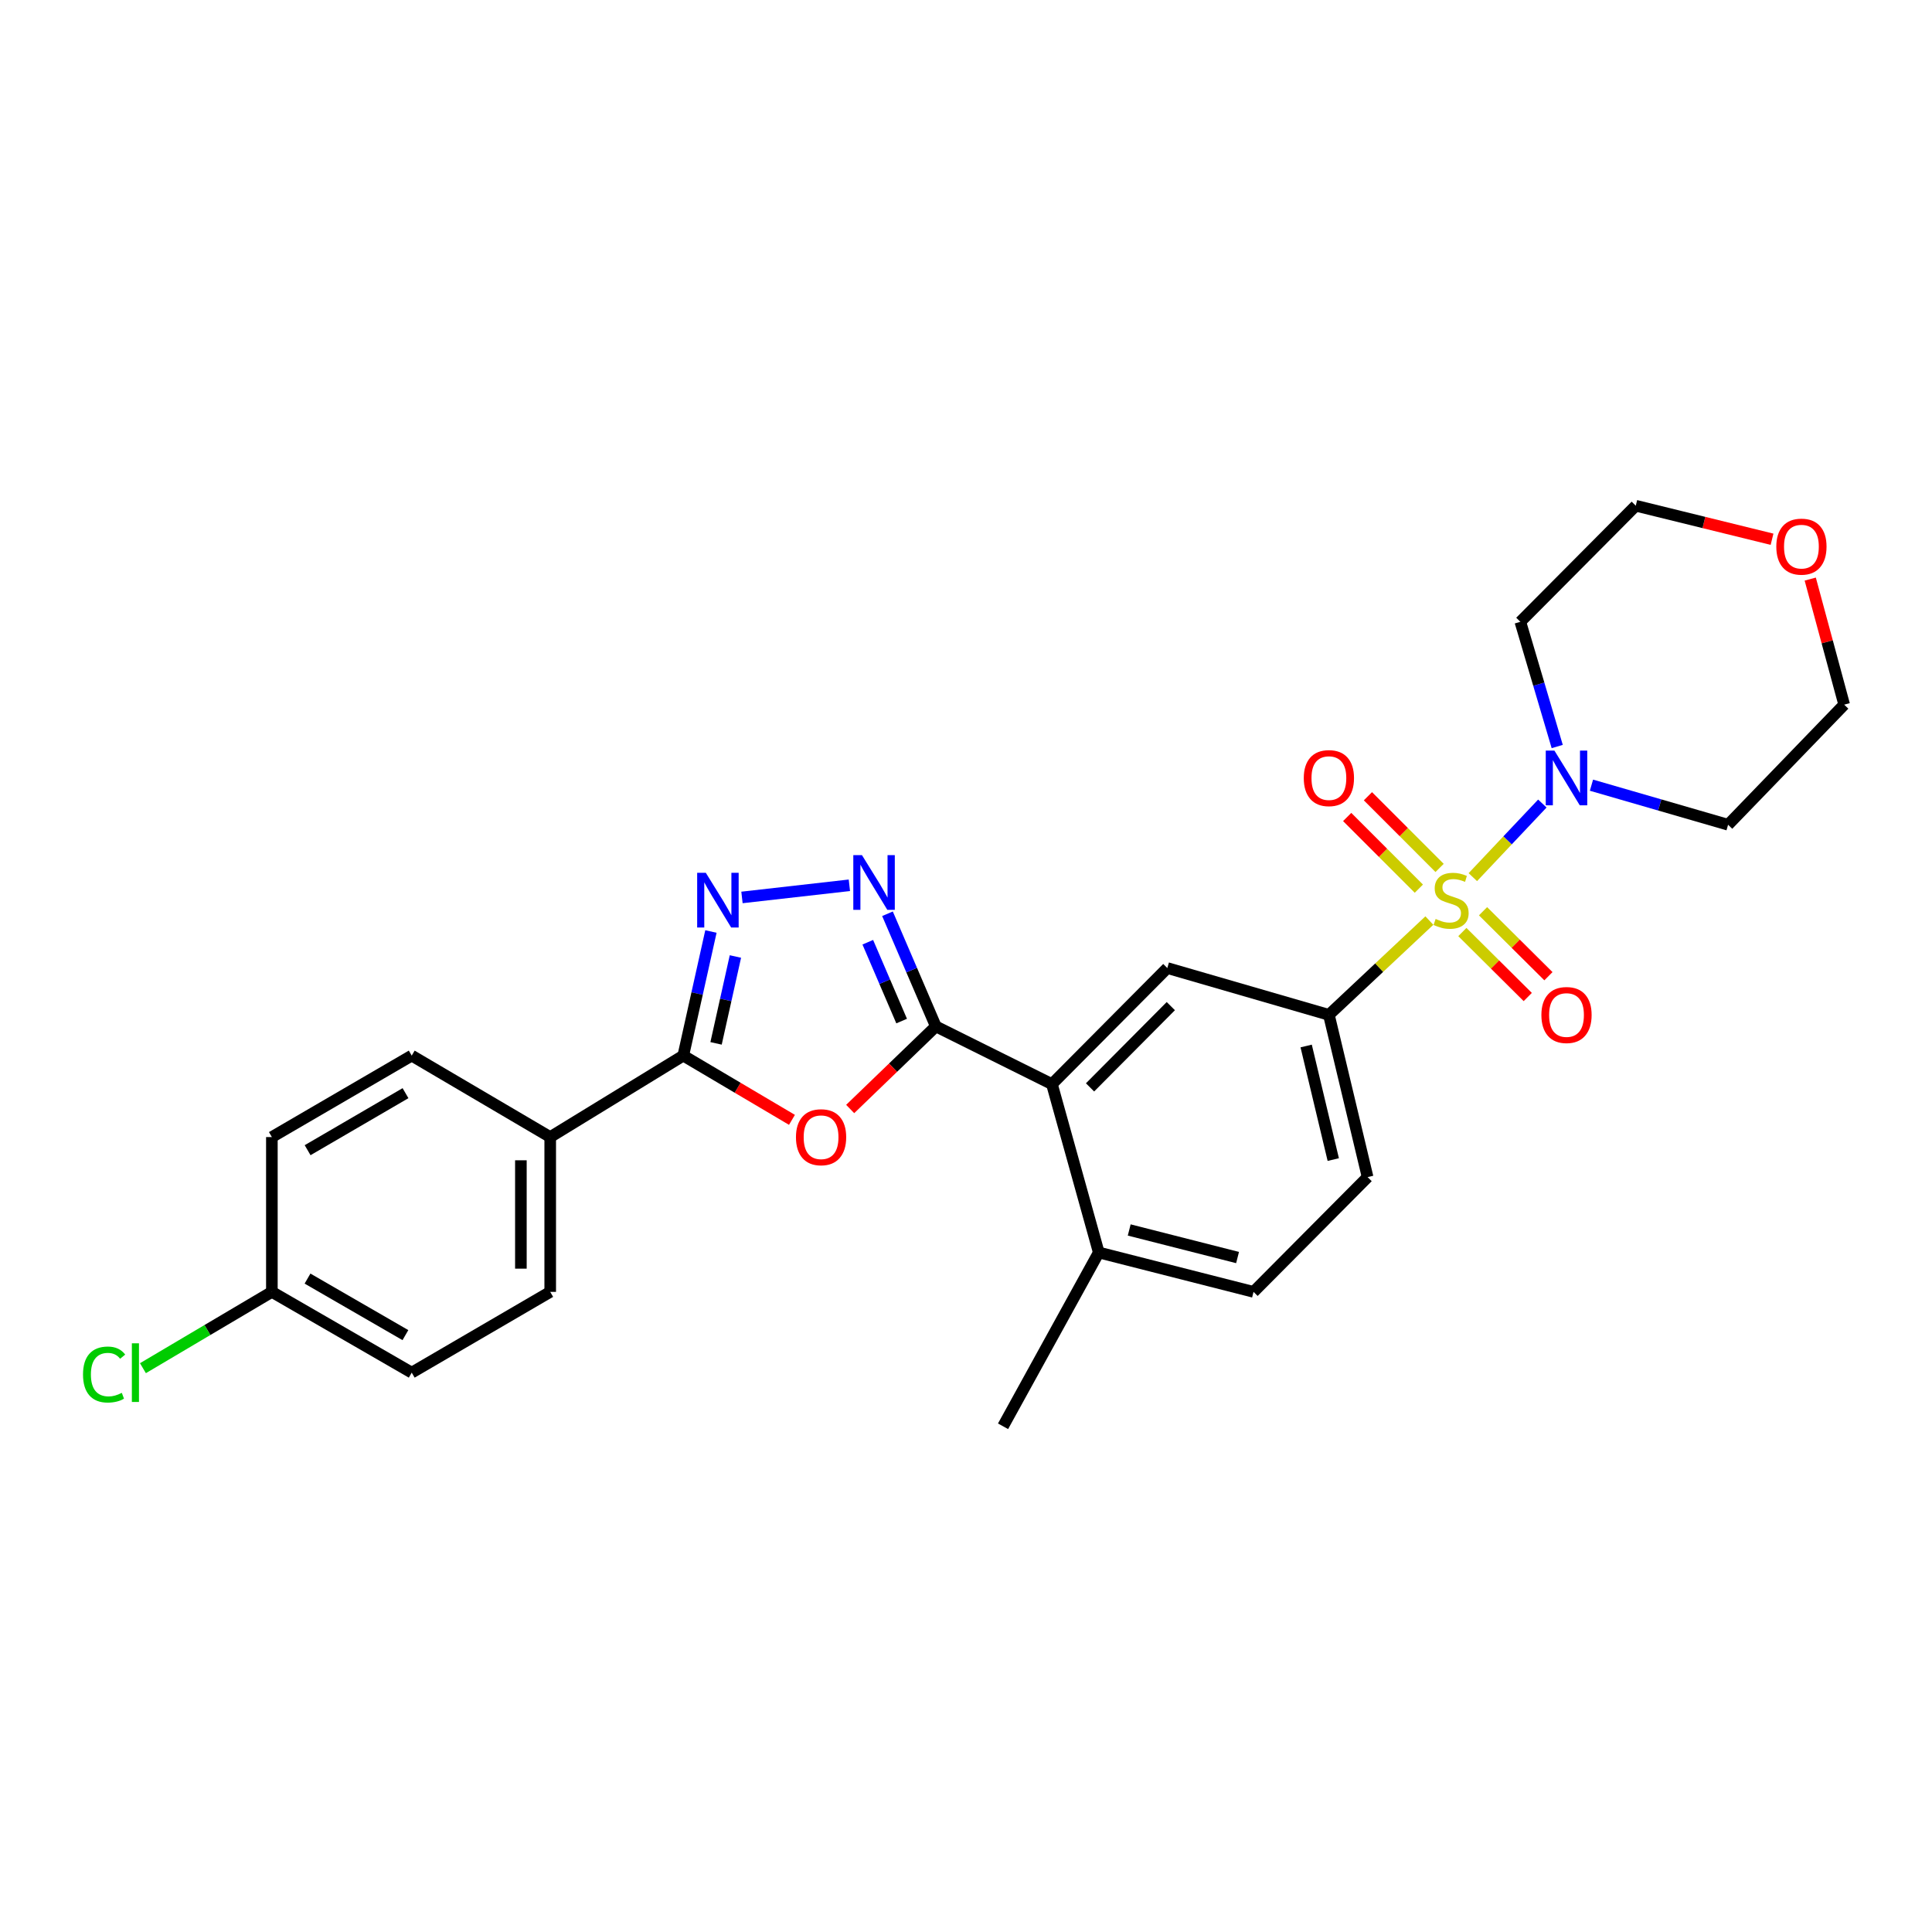 <?xml version='1.0' encoding='iso-8859-1'?>
<svg version='1.1' baseProfile='full'
              xmlns='http://www.w3.org/2000/svg'
                      xmlns:rdkit='http://www.rdkit.org/xml'
                      xmlns:xlink='http://www.w3.org/1999/xlink'
                  xml:space='preserve'
width='1000px' height='1000px' viewBox='0 0 1000 1000'>
<!-- END OF HEADER -->
<rect style='opacity:1.0;fill:#FFFFFF;stroke:none' width='1000' height='1000' x='0' y='0'> </rect>
<path class='bond-5' d='M 762.336,454.007 L 780.327,434.957' style='fill:none;fill-rule:evenodd;stroke:#CCCC00;stroke-width:6px;stroke-linecap:butt;stroke-linejoin:miter;stroke-opacity:1' />
<path class='bond-5' d='M 780.327,434.957 L 798.317,415.908' style='fill:none;fill-rule:evenodd;stroke:#0000FF;stroke-width:6px;stroke-linecap:butt;stroke-linejoin:miter;stroke-opacity:1' />
<path class='bond-6' d='M 739.832,476.482 L 713.832,500.884' style='fill:none;fill-rule:evenodd;stroke:#CCCC00;stroke-width:6px;stroke-linecap:butt;stroke-linejoin:miter;stroke-opacity:1' />
<path class='bond-6' d='M 713.832,500.884 L 687.831,525.287' style='fill:none;fill-rule:evenodd;stroke:#000000;stroke-width:6px;stroke-linecap:butt;stroke-linejoin:miter;stroke-opacity:1' />
<path class='bond-9' d='M 745.133,449.24 L 726.584,430.688' style='fill:none;fill-rule:evenodd;stroke:#CCCC00;stroke-width:6px;stroke-linecap:butt;stroke-linejoin:miter;stroke-opacity:1' />
<path class='bond-9' d='M 726.584,430.688 L 708.035,412.137' style='fill:none;fill-rule:evenodd;stroke:#FF0000;stroke-width:6px;stroke-linecap:butt;stroke-linejoin:miter;stroke-opacity:1' />
<path class='bond-9' d='M 734.397,459.974 L 715.848,441.423' style='fill:none;fill-rule:evenodd;stroke:#CCCC00;stroke-width:6px;stroke-linecap:butt;stroke-linejoin:miter;stroke-opacity:1' />
<path class='bond-9' d='M 715.848,441.423 L 697.299,422.872' style='fill:none;fill-rule:evenodd;stroke:#FF0000;stroke-width:6px;stroke-linecap:butt;stroke-linejoin:miter;stroke-opacity:1' />
<path class='bond-10' d='M 756.916,482.424 L 773.838,499.239' style='fill:none;fill-rule:evenodd;stroke:#CCCC00;stroke-width:6px;stroke-linecap:butt;stroke-linejoin:miter;stroke-opacity:1' />
<path class='bond-10' d='M 773.838,499.239 L 790.761,516.053' style='fill:none;fill-rule:evenodd;stroke:#FF0000;stroke-width:6px;stroke-linecap:butt;stroke-linejoin:miter;stroke-opacity:1' />
<path class='bond-10' d='M 767.617,471.654 L 784.539,488.469' style='fill:none;fill-rule:evenodd;stroke:#CCCC00;stroke-width:6px;stroke-linecap:butt;stroke-linejoin:miter;stroke-opacity:1' />
<path class='bond-10' d='M 784.539,488.469 L 801.462,505.284' style='fill:none;fill-rule:evenodd;stroke:#FF0000;stroke-width:6px;stroke-linecap:butt;stroke-linejoin:miter;stroke-opacity:1' />
<path class='bond-0' d='M 484.392,531.258 L 544.479,561.141' style='fill:none;fill-rule:evenodd;stroke:#000000;stroke-width:6px;stroke-linecap:butt;stroke-linejoin:miter;stroke-opacity:1' />
<path class='bond-1' d='M 484.392,531.258 L 462.222,552.638' style='fill:none;fill-rule:evenodd;stroke:#000000;stroke-width:6px;stroke-linecap:butt;stroke-linejoin:miter;stroke-opacity:1' />
<path class='bond-1' d='M 462.222,552.638 L 440.051,574.019' style='fill:none;fill-rule:evenodd;stroke:#FF0000;stroke-width:6px;stroke-linecap:butt;stroke-linejoin:miter;stroke-opacity:1' />
<path class='bond-2' d='M 484.392,531.258 L 471.875,502.109' style='fill:none;fill-rule:evenodd;stroke:#000000;stroke-width:6px;stroke-linecap:butt;stroke-linejoin:miter;stroke-opacity:1' />
<path class='bond-2' d='M 471.875,502.109 L 459.359,472.96' style='fill:none;fill-rule:evenodd;stroke:#0000FF;stroke-width:6px;stroke-linecap:butt;stroke-linejoin:miter;stroke-opacity:1' />
<path class='bond-2' d='M 466.687,528.504 L 457.925,508.099' style='fill:none;fill-rule:evenodd;stroke:#000000;stroke-width:6px;stroke-linecap:butt;stroke-linejoin:miter;stroke-opacity:1' />
<path class='bond-2' d='M 457.925,508.099 L 449.164,487.695' style='fill:none;fill-rule:evenodd;stroke:#0000FF;stroke-width:6px;stroke-linecap:butt;stroke-linejoin:miter;stroke-opacity:1' />
<path class='bond-4' d='M 409.917,579.635 L 381.792,563.008' style='fill:none;fill-rule:evenodd;stroke:#FF0000;stroke-width:6px;stroke-linecap:butt;stroke-linejoin:miter;stroke-opacity:1' />
<path class='bond-4' d='M 381.792,563.008 L 353.666,546.381' style='fill:none;fill-rule:evenodd;stroke:#000000;stroke-width:6px;stroke-linecap:butt;stroke-linejoin:miter;stroke-opacity:1' />
<path class='bond-3' d='M 439.635,458.22 L 384.042,464.515' style='fill:none;fill-rule:evenodd;stroke:#0000FF;stroke-width:6px;stroke-linecap:butt;stroke-linejoin:miter;stroke-opacity:1' />
<path class='bond-29' d='M 367.976,482.146 L 360.821,514.263' style='fill:none;fill-rule:evenodd;stroke:#0000FF;stroke-width:6px;stroke-linecap:butt;stroke-linejoin:miter;stroke-opacity:1' />
<path class='bond-29' d='M 360.821,514.263 L 353.666,546.381' style='fill:none;fill-rule:evenodd;stroke:#000000;stroke-width:6px;stroke-linecap:butt;stroke-linejoin:miter;stroke-opacity:1' />
<path class='bond-29' d='M 380.648,495.082 L 375.64,517.564' style='fill:none;fill-rule:evenodd;stroke:#0000FF;stroke-width:6px;stroke-linecap:butt;stroke-linejoin:miter;stroke-opacity:1' />
<path class='bond-29' d='M 375.64,517.564 L 370.632,540.047' style='fill:none;fill-rule:evenodd;stroke:#000000;stroke-width:6px;stroke-linecap:butt;stroke-linejoin:miter;stroke-opacity:1' />
<path class='bond-11' d='M 353.666,546.381 L 284.791,588.545' style='fill:none;fill-rule:evenodd;stroke:#000000;stroke-width:6px;stroke-linecap:butt;stroke-linejoin:miter;stroke-opacity:1' />
<path class='bond-18' d='M 806.013,386.399 L 796.47,354.123' style='fill:none;fill-rule:evenodd;stroke:#0000FF;stroke-width:6px;stroke-linecap:butt;stroke-linejoin:miter;stroke-opacity:1' />
<path class='bond-18' d='M 796.47,354.123 L 786.927,321.847' style='fill:none;fill-rule:evenodd;stroke:#000000;stroke-width:6px;stroke-linecap:butt;stroke-linejoin:miter;stroke-opacity:1' />
<path class='bond-19' d='M 823.739,406.408 L 859.099,416.649' style='fill:none;fill-rule:evenodd;stroke:#0000FF;stroke-width:6px;stroke-linecap:butt;stroke-linejoin:miter;stroke-opacity:1' />
<path class='bond-19' d='M 859.099,416.649 L 894.458,426.89' style='fill:none;fill-rule:evenodd;stroke:#000000;stroke-width:6px;stroke-linecap:butt;stroke-linejoin:miter;stroke-opacity:1' />
<path class='bond-8' d='M 687.831,525.287 L 604.203,501.054' style='fill:none;fill-rule:evenodd;stroke:#000000;stroke-width:6px;stroke-linecap:butt;stroke-linejoin:miter;stroke-opacity:1' />
<path class='bond-13' d='M 687.831,525.287 L 707.871,609.268' style='fill:none;fill-rule:evenodd;stroke:#000000;stroke-width:6px;stroke-linecap:butt;stroke-linejoin:miter;stroke-opacity:1' />
<path class='bond-13' d='M 676.07,541.408 L 690.098,600.195' style='fill:none;fill-rule:evenodd;stroke:#000000;stroke-width:6px;stroke-linecap:butt;stroke-linejoin:miter;stroke-opacity:1' />
<path class='bond-7' d='M 544.479,561.141 L 604.203,501.054' style='fill:none;fill-rule:evenodd;stroke:#000000;stroke-width:6px;stroke-linecap:butt;stroke-linejoin:miter;stroke-opacity:1' />
<path class='bond-7' d='M 564.205,562.831 L 606.013,520.77' style='fill:none;fill-rule:evenodd;stroke:#000000;stroke-width:6px;stroke-linecap:butt;stroke-linejoin:miter;stroke-opacity:1' />
<path class='bond-28' d='M 544.479,561.141 L 568.72,648.286' style='fill:none;fill-rule:evenodd;stroke:#000000;stroke-width:6px;stroke-linecap:butt;stroke-linejoin:miter;stroke-opacity:1' />
<path class='bond-16' d='M 284.791,588.545 L 284.791,668.672' style='fill:none;fill-rule:evenodd;stroke:#000000;stroke-width:6px;stroke-linecap:butt;stroke-linejoin:miter;stroke-opacity:1' />
<path class='bond-16' d='M 269.609,600.564 L 269.609,656.653' style='fill:none;fill-rule:evenodd;stroke:#000000;stroke-width:6px;stroke-linecap:butt;stroke-linejoin:miter;stroke-opacity:1' />
<path class='bond-17' d='M 284.791,588.545 L 213.106,546.381' style='fill:none;fill-rule:evenodd;stroke:#000000;stroke-width:6px;stroke-linecap:butt;stroke-linejoin:miter;stroke-opacity:1' />
<path class='bond-12' d='M 568.72,648.286 L 648.83,668.672' style='fill:none;fill-rule:evenodd;stroke:#000000;stroke-width:6px;stroke-linecap:butt;stroke-linejoin:miter;stroke-opacity:1' />
<path class='bond-12' d='M 584.48,636.631 L 640.558,650.901' style='fill:none;fill-rule:evenodd;stroke:#000000;stroke-width:6px;stroke-linecap:butt;stroke-linejoin:miter;stroke-opacity:1' />
<path class='bond-26' d='M 568.72,648.286 L 519.176,738.24' style='fill:none;fill-rule:evenodd;stroke:#000000;stroke-width:6px;stroke-linecap:butt;stroke-linejoin:miter;stroke-opacity:1' />
<path class='bond-14' d='M 707.871,609.268 L 648.83,668.672' style='fill:none;fill-rule:evenodd;stroke:#000000;stroke-width:6px;stroke-linecap:butt;stroke-linejoin:miter;stroke-opacity:1' />
<path class='bond-15' d='M 936.977,299.735 L 945.761,332.227' style='fill:none;fill-rule:evenodd;stroke:#FF0000;stroke-width:6px;stroke-linecap:butt;stroke-linejoin:miter;stroke-opacity:1' />
<path class='bond-15' d='M 945.761,332.227 L 954.545,364.72' style='fill:none;fill-rule:evenodd;stroke:#000000;stroke-width:6px;stroke-linecap:butt;stroke-linejoin:miter;stroke-opacity:1' />
<path class='bond-27' d='M 917.206,279.114 L 881.937,270.437' style='fill:none;fill-rule:evenodd;stroke:#FF0000;stroke-width:6px;stroke-linecap:butt;stroke-linejoin:miter;stroke-opacity:1' />
<path class='bond-27' d='M 881.937,270.437 L 846.669,261.76' style='fill:none;fill-rule:evenodd;stroke:#000000;stroke-width:6px;stroke-linecap:butt;stroke-linejoin:miter;stroke-opacity:1' />
<path class='bond-22' d='M 284.791,668.672 L 213.106,710.473' style='fill:none;fill-rule:evenodd;stroke:#000000;stroke-width:6px;stroke-linecap:butt;stroke-linejoin:miter;stroke-opacity:1' />
<path class='bond-21' d='M 213.106,546.381 L 140.722,588.545' style='fill:none;fill-rule:evenodd;stroke:#000000;stroke-width:6px;stroke-linecap:butt;stroke-linejoin:miter;stroke-opacity:1' />
<path class='bond-21' d='M 209.89,565.824 L 159.221,595.339' style='fill:none;fill-rule:evenodd;stroke:#000000;stroke-width:6px;stroke-linecap:butt;stroke-linejoin:miter;stroke-opacity:1' />
<path class='bond-24' d='M 786.927,321.847 L 846.669,261.76' style='fill:none;fill-rule:evenodd;stroke:#000000;stroke-width:6px;stroke-linecap:butt;stroke-linejoin:miter;stroke-opacity:1' />
<path class='bond-25' d='M 894.458,426.89 L 954.545,364.72' style='fill:none;fill-rule:evenodd;stroke:#000000;stroke-width:6px;stroke-linecap:butt;stroke-linejoin:miter;stroke-opacity:1' />
<path class='bond-20' d='M 140.722,668.672 L 140.722,588.545' style='fill:none;fill-rule:evenodd;stroke:#000000;stroke-width:6px;stroke-linecap:butt;stroke-linejoin:miter;stroke-opacity:1' />
<path class='bond-23' d='M 140.722,668.672 L 107.352,688.421' style='fill:none;fill-rule:evenodd;stroke:#000000;stroke-width:6px;stroke-linecap:butt;stroke-linejoin:miter;stroke-opacity:1' />
<path class='bond-23' d='M 107.352,688.421 L 73.983,708.17' style='fill:none;fill-rule:evenodd;stroke:#00CC00;stroke-width:6px;stroke-linecap:butt;stroke-linejoin:miter;stroke-opacity:1' />
<path class='bond-30' d='M 140.722,668.672 L 213.106,710.473' style='fill:none;fill-rule:evenodd;stroke:#000000;stroke-width:6px;stroke-linecap:butt;stroke-linejoin:miter;stroke-opacity:1' />
<path class='bond-30' d='M 159.172,661.795 L 209.841,691.056' style='fill:none;fill-rule:evenodd;stroke:#000000;stroke-width:6px;stroke-linecap:butt;stroke-linejoin:miter;stroke-opacity:1' />
<path  class='atom-0' d='M 743.081 475.645
Q 743.401 475.765, 744.721 476.325
Q 746.041 476.885, 747.481 477.245
Q 748.961 477.565, 750.401 477.565
Q 753.081 477.565, 754.641 476.285
Q 756.201 474.965, 756.201 472.685
Q 756.201 471.125, 755.401 470.165
Q 754.641 469.205, 753.441 468.685
Q 752.241 468.165, 750.241 467.565
Q 747.721 466.805, 746.201 466.085
Q 744.721 465.365, 743.641 463.845
Q 742.601 462.325, 742.601 459.765
Q 742.601 456.205, 745.001 454.005
Q 747.441 451.805, 752.241 451.805
Q 755.521 451.805, 759.241 453.365
L 758.321 456.445
Q 754.921 455.045, 752.361 455.045
Q 749.601 455.045, 748.081 456.205
Q 746.561 457.325, 746.601 459.285
Q 746.601 460.805, 747.361 461.725
Q 748.161 462.645, 749.281 463.165
Q 750.441 463.685, 752.361 464.285
Q 754.921 465.085, 756.441 465.885
Q 757.961 466.685, 759.041 468.325
Q 760.161 469.925, 760.161 472.685
Q 760.161 476.605, 757.521 478.725
Q 754.921 480.805, 750.561 480.805
Q 748.041 480.805, 746.121 480.245
Q 744.241 479.725, 742.001 478.805
L 743.081 475.645
' fill='#CCCC00'/>
<path  class='atom-2' d='M 411.988 588.625
Q 411.988 581.825, 415.348 578.025
Q 418.708 574.225, 424.988 574.225
Q 431.268 574.225, 434.628 578.025
Q 437.988 581.825, 437.988 588.625
Q 437.988 595.505, 434.588 599.425
Q 431.188 603.305, 424.988 603.305
Q 418.748 603.305, 415.348 599.425
Q 411.988 595.545, 411.988 588.625
M 424.988 600.105
Q 429.308 600.105, 431.628 597.225
Q 433.988 594.305, 433.988 588.625
Q 433.988 583.065, 431.628 580.265
Q 429.308 577.425, 424.988 577.425
Q 420.668 577.425, 418.308 580.225
Q 415.988 583.025, 415.988 588.625
Q 415.988 594.345, 418.308 597.225
Q 420.668 600.105, 424.988 600.105
' fill='#FF0000'/>
<path  class='atom-3' d='M 446.149 442.613
L 455.429 457.613
Q 456.349 459.093, 457.829 461.773
Q 459.309 464.453, 459.389 464.613
L 459.389 442.613
L 463.149 442.613
L 463.149 470.933
L 459.269 470.933
L 449.309 454.533
Q 448.149 452.613, 446.909 450.413
Q 445.709 448.213, 445.349 447.533
L 445.349 470.933
L 441.669 470.933
L 441.669 442.613
L 446.149 442.613
' fill='#0000FF'/>
<path  class='atom-4' d='M 365.33 451.765
L 374.61 466.765
Q 375.53 468.245, 377.01 470.925
Q 378.49 473.605, 378.57 473.765
L 378.57 451.765
L 382.33 451.765
L 382.33 480.085
L 378.45 480.085
L 368.49 463.685
Q 367.33 461.765, 366.09 459.565
Q 364.89 457.365, 364.53 456.685
L 364.53 480.085
L 360.85 480.085
L 360.85 451.765
L 365.33 451.765
' fill='#0000FF'/>
<path  class='atom-6' d='M 804.562 388.506
L 813.842 403.506
Q 814.762 404.986, 816.242 407.666
Q 817.722 410.346, 817.802 410.506
L 817.802 388.506
L 821.562 388.506
L 821.562 416.826
L 817.682 416.826
L 807.722 400.426
Q 806.562 398.506, 805.322 396.306
Q 804.122 394.106, 803.762 393.426
L 803.762 416.826
L 800.082 416.826
L 800.082 388.506
L 804.562 388.506
' fill='#0000FF'/>
<path  class='atom-10' d='M 674.831 402.746
Q 674.831 395.946, 678.191 392.146
Q 681.551 388.346, 687.831 388.346
Q 694.111 388.346, 697.471 392.146
Q 700.831 395.946, 700.831 402.746
Q 700.831 409.626, 697.431 413.546
Q 694.031 417.426, 687.831 417.426
Q 681.591 417.426, 678.191 413.546
Q 674.831 409.666, 674.831 402.746
M 687.831 414.226
Q 692.151 414.226, 694.471 411.346
Q 696.831 408.426, 696.831 402.746
Q 696.831 397.186, 694.471 394.386
Q 692.151 391.546, 687.831 391.546
Q 683.511 391.546, 681.151 394.346
Q 678.831 397.146, 678.831 402.746
Q 678.831 408.466, 681.151 411.346
Q 683.511 414.226, 687.831 414.226
' fill='#FF0000'/>
<path  class='atom-11' d='M 797.822 525.367
Q 797.822 518.567, 801.182 514.767
Q 804.542 510.967, 810.822 510.967
Q 817.102 510.967, 820.462 514.767
Q 823.822 518.567, 823.822 525.367
Q 823.822 532.247, 820.422 536.167
Q 817.022 540.047, 810.822 540.047
Q 804.582 540.047, 801.182 536.167
Q 797.822 532.287, 797.822 525.367
M 810.822 536.847
Q 815.142 536.847, 817.462 533.967
Q 819.822 531.047, 819.822 525.367
Q 819.822 519.807, 817.462 517.007
Q 815.142 514.167, 810.822 514.167
Q 806.502 514.167, 804.142 516.967
Q 801.822 519.767, 801.822 525.367
Q 801.822 531.087, 804.142 533.967
Q 806.502 536.847, 810.822 536.847
' fill='#FF0000'/>
<path  class='atom-16' d='M 919.413 282.935
Q 919.413 276.135, 922.773 272.335
Q 926.133 268.535, 932.413 268.535
Q 938.693 268.535, 942.053 272.335
Q 945.413 276.135, 945.413 282.935
Q 945.413 289.815, 942.013 293.735
Q 938.613 297.615, 932.413 297.615
Q 926.173 297.615, 922.773 293.735
Q 919.413 289.855, 919.413 282.935
M 932.413 294.415
Q 936.733 294.415, 939.053 291.535
Q 941.413 288.615, 941.413 282.935
Q 941.413 277.375, 939.053 274.575
Q 936.733 271.735, 932.413 271.735
Q 928.093 271.735, 925.733 274.535
Q 923.413 277.335, 923.413 282.935
Q 923.413 288.655, 925.733 291.535
Q 928.093 294.415, 932.413 294.415
' fill='#FF0000'/>
<path  class='atom-24' d='M 42.971 711.453
Q 42.971 704.413, 46.251 700.733
Q 49.571 697.013, 55.851 697.013
Q 61.691 697.013, 64.811 701.133
L 62.171 703.293
Q 59.891 700.293, 55.851 700.293
Q 51.571 700.293, 49.291 703.173
Q 47.051 706.013, 47.051 711.453
Q 47.051 717.053, 49.371 719.933
Q 51.731 722.813, 56.291 722.813
Q 59.411 722.813, 63.051 720.933
L 64.171 723.933
Q 62.691 724.893, 60.451 725.453
Q 58.211 726.013, 55.731 726.013
Q 49.571 726.013, 46.251 722.253
Q 42.971 718.493, 42.971 711.453
' fill='#00CC00'/>
<path  class='atom-24' d='M 68.251 695.293
L 71.931 695.293
L 71.931 725.653
L 68.251 725.653
L 68.251 695.293
' fill='#00CC00'/>
</svg>
